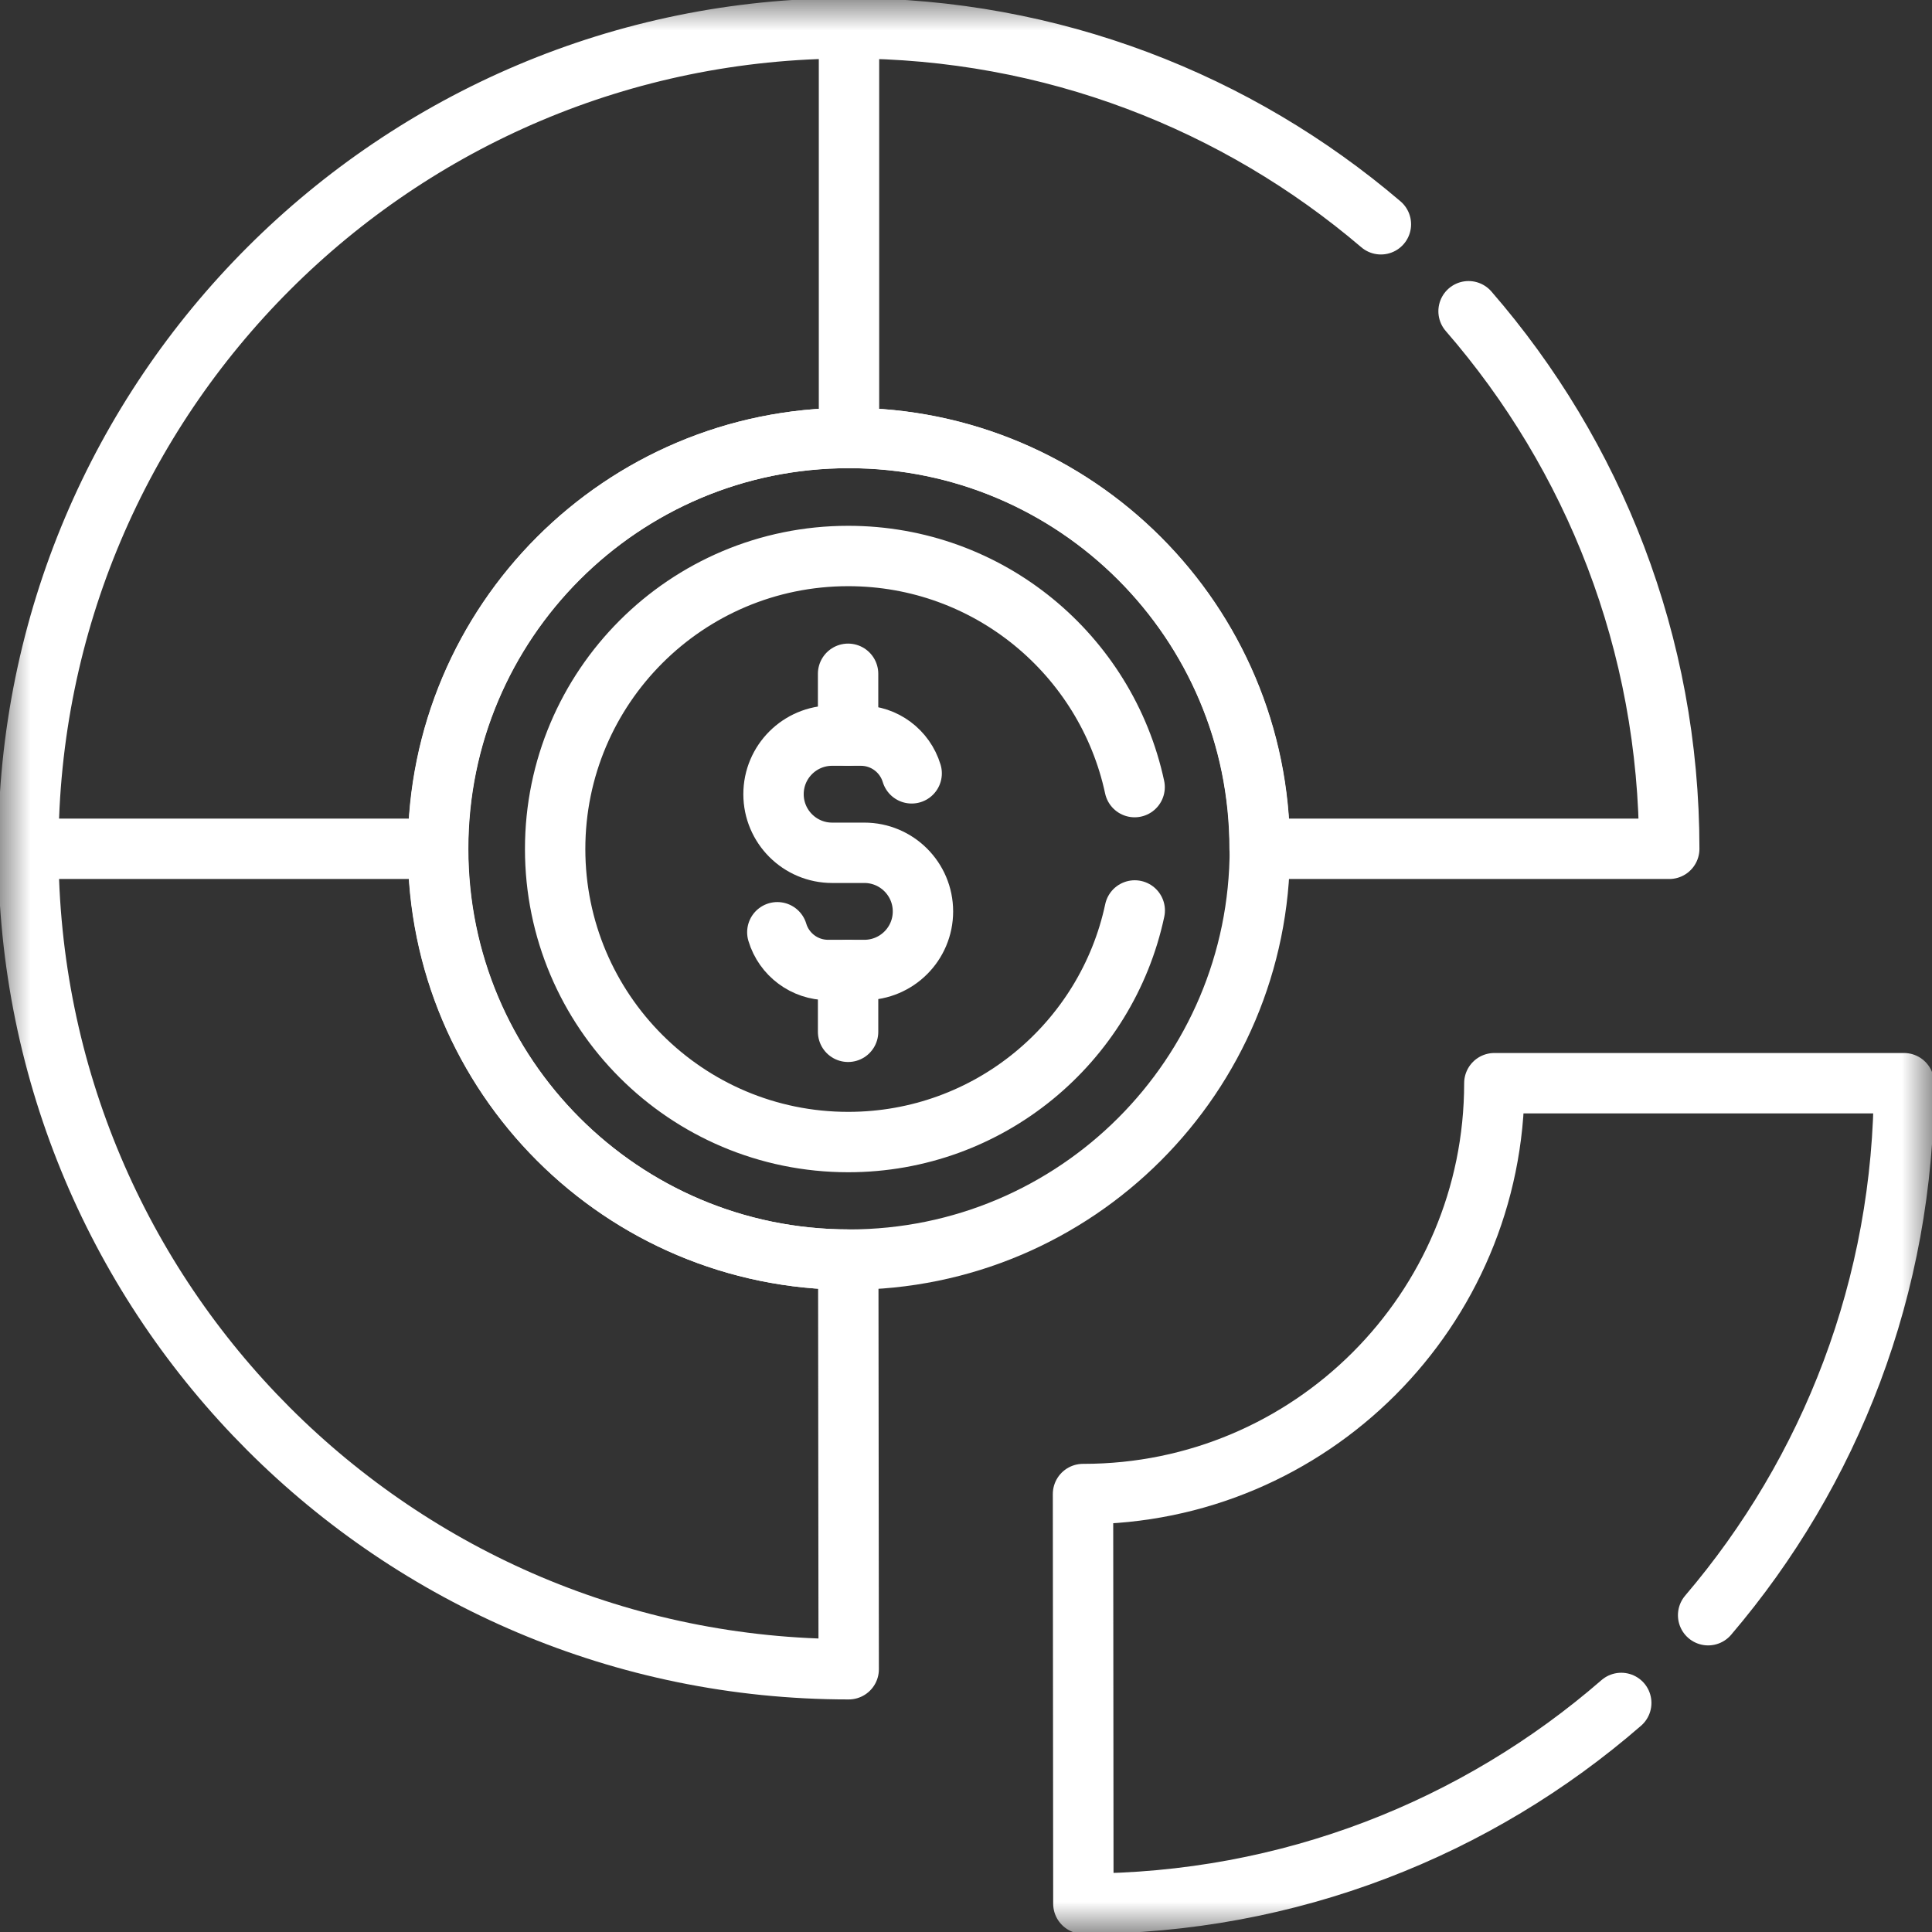 <svg width="32" height="32" viewBox="0 0 32 32" fill="none" xmlns="http://www.w3.org/2000/svg">
<rect x="0" y="0" width="32" height="32" fill="#333333" stroke="none"/>
<mask id="mask0_340_509" style="mask-type:luminance" maskUnits="userSpaceOnUse" x="0" y="0" width="32" height="32">
<path d="M0 1.90735e-06H32V32H0V1.90735e-06Z" fill="white"/>
</mask>
<g mask="url(#mask0_340_509)">
<path d="M20.867 14.059C20.867 17.817 17.82 20.863 14.062 20.863C10.304 20.863 7.258 17.817 7.258 14.059C7.258 10.301 10.304 7.254 14.062 7.254C17.82 7.254 20.867 10.301 20.867 14.059Z" stroke="white" stroke-miterlimit="10" stroke-linecap="round" stroke-linejoin="round"/>
<path d="M12.875 15.441C12.986 15.812 13.328 16.066 13.715 16.066H14.316C14.852 16.066 15.287 15.632 15.287 15.096C15.287 14.56 14.852 14.125 14.316 14.125H13.783C13.247 14.125 12.812 13.69 12.812 13.154C12.812 12.618 13.247 12.184 13.783 12.184H14.26C14.647 12.184 14.988 12.438 15.1 12.809" stroke="white" stroke-miterlimit="10" stroke-linecap="round" stroke-linejoin="round"/>
<path d="M14.047 11.16V12.184" stroke="white" stroke-miterlimit="10" stroke-linecap="round" stroke-linejoin="round"/>
<path d="M14.047 16.066V17.09" stroke="white" stroke-miterlimit="10" stroke-linecap="round" stroke-linejoin="round"/>
<path d="M18.795 15.08C18.328 17.272 16.381 18.916 14.049 18.916C11.368 18.916 9.195 16.743 9.195 14.062C9.195 11.382 11.368 9.209 14.049 9.209C16.378 9.209 18.323 10.848 18.793 13.037" stroke="white" stroke-miterlimit="10" stroke-linecap="round" stroke-linejoin="round"/>
<path d="M28.292 26.753C30.315 24.381 31.536 21.303 31.536 17.941H24.751C24.751 21.699 21.704 24.746 17.946 24.746H17.938L17.944 31.531H17.946C21.354 31.531 24.468 30.278 26.853 28.206" stroke="white" stroke-miterlimit="10" stroke-linecap="round" stroke-linejoin="round"/>
<path d="M24.324 5.155C26.395 7.54 27.648 10.653 27.648 14.059H20.863C20.863 10.301 17.817 7.255 14.059 7.255C10.301 7.255 7.254 10.301 7.254 14.059C7.254 17.814 10.296 20.858 14.05 20.863L14.057 27.648C6.552 27.648 0.469 21.563 0.469 14.059C0.469 6.553 6.553 0.469 14.059 0.469C17.422 0.469 20.499 1.691 22.872 3.715" stroke="white" stroke-miterlimit="10" stroke-linecap="round" stroke-linejoin="round"/>
<path d="M14.062 7.254V0.469" stroke="white" stroke-miterlimit="10" stroke-linecap="round" stroke-linejoin="round"/>
<path d="M7.254 14.059H0.469" stroke="white" stroke-miterlimit="10" stroke-linecap="round" stroke-linejoin="round"/>
</g>
</svg>
